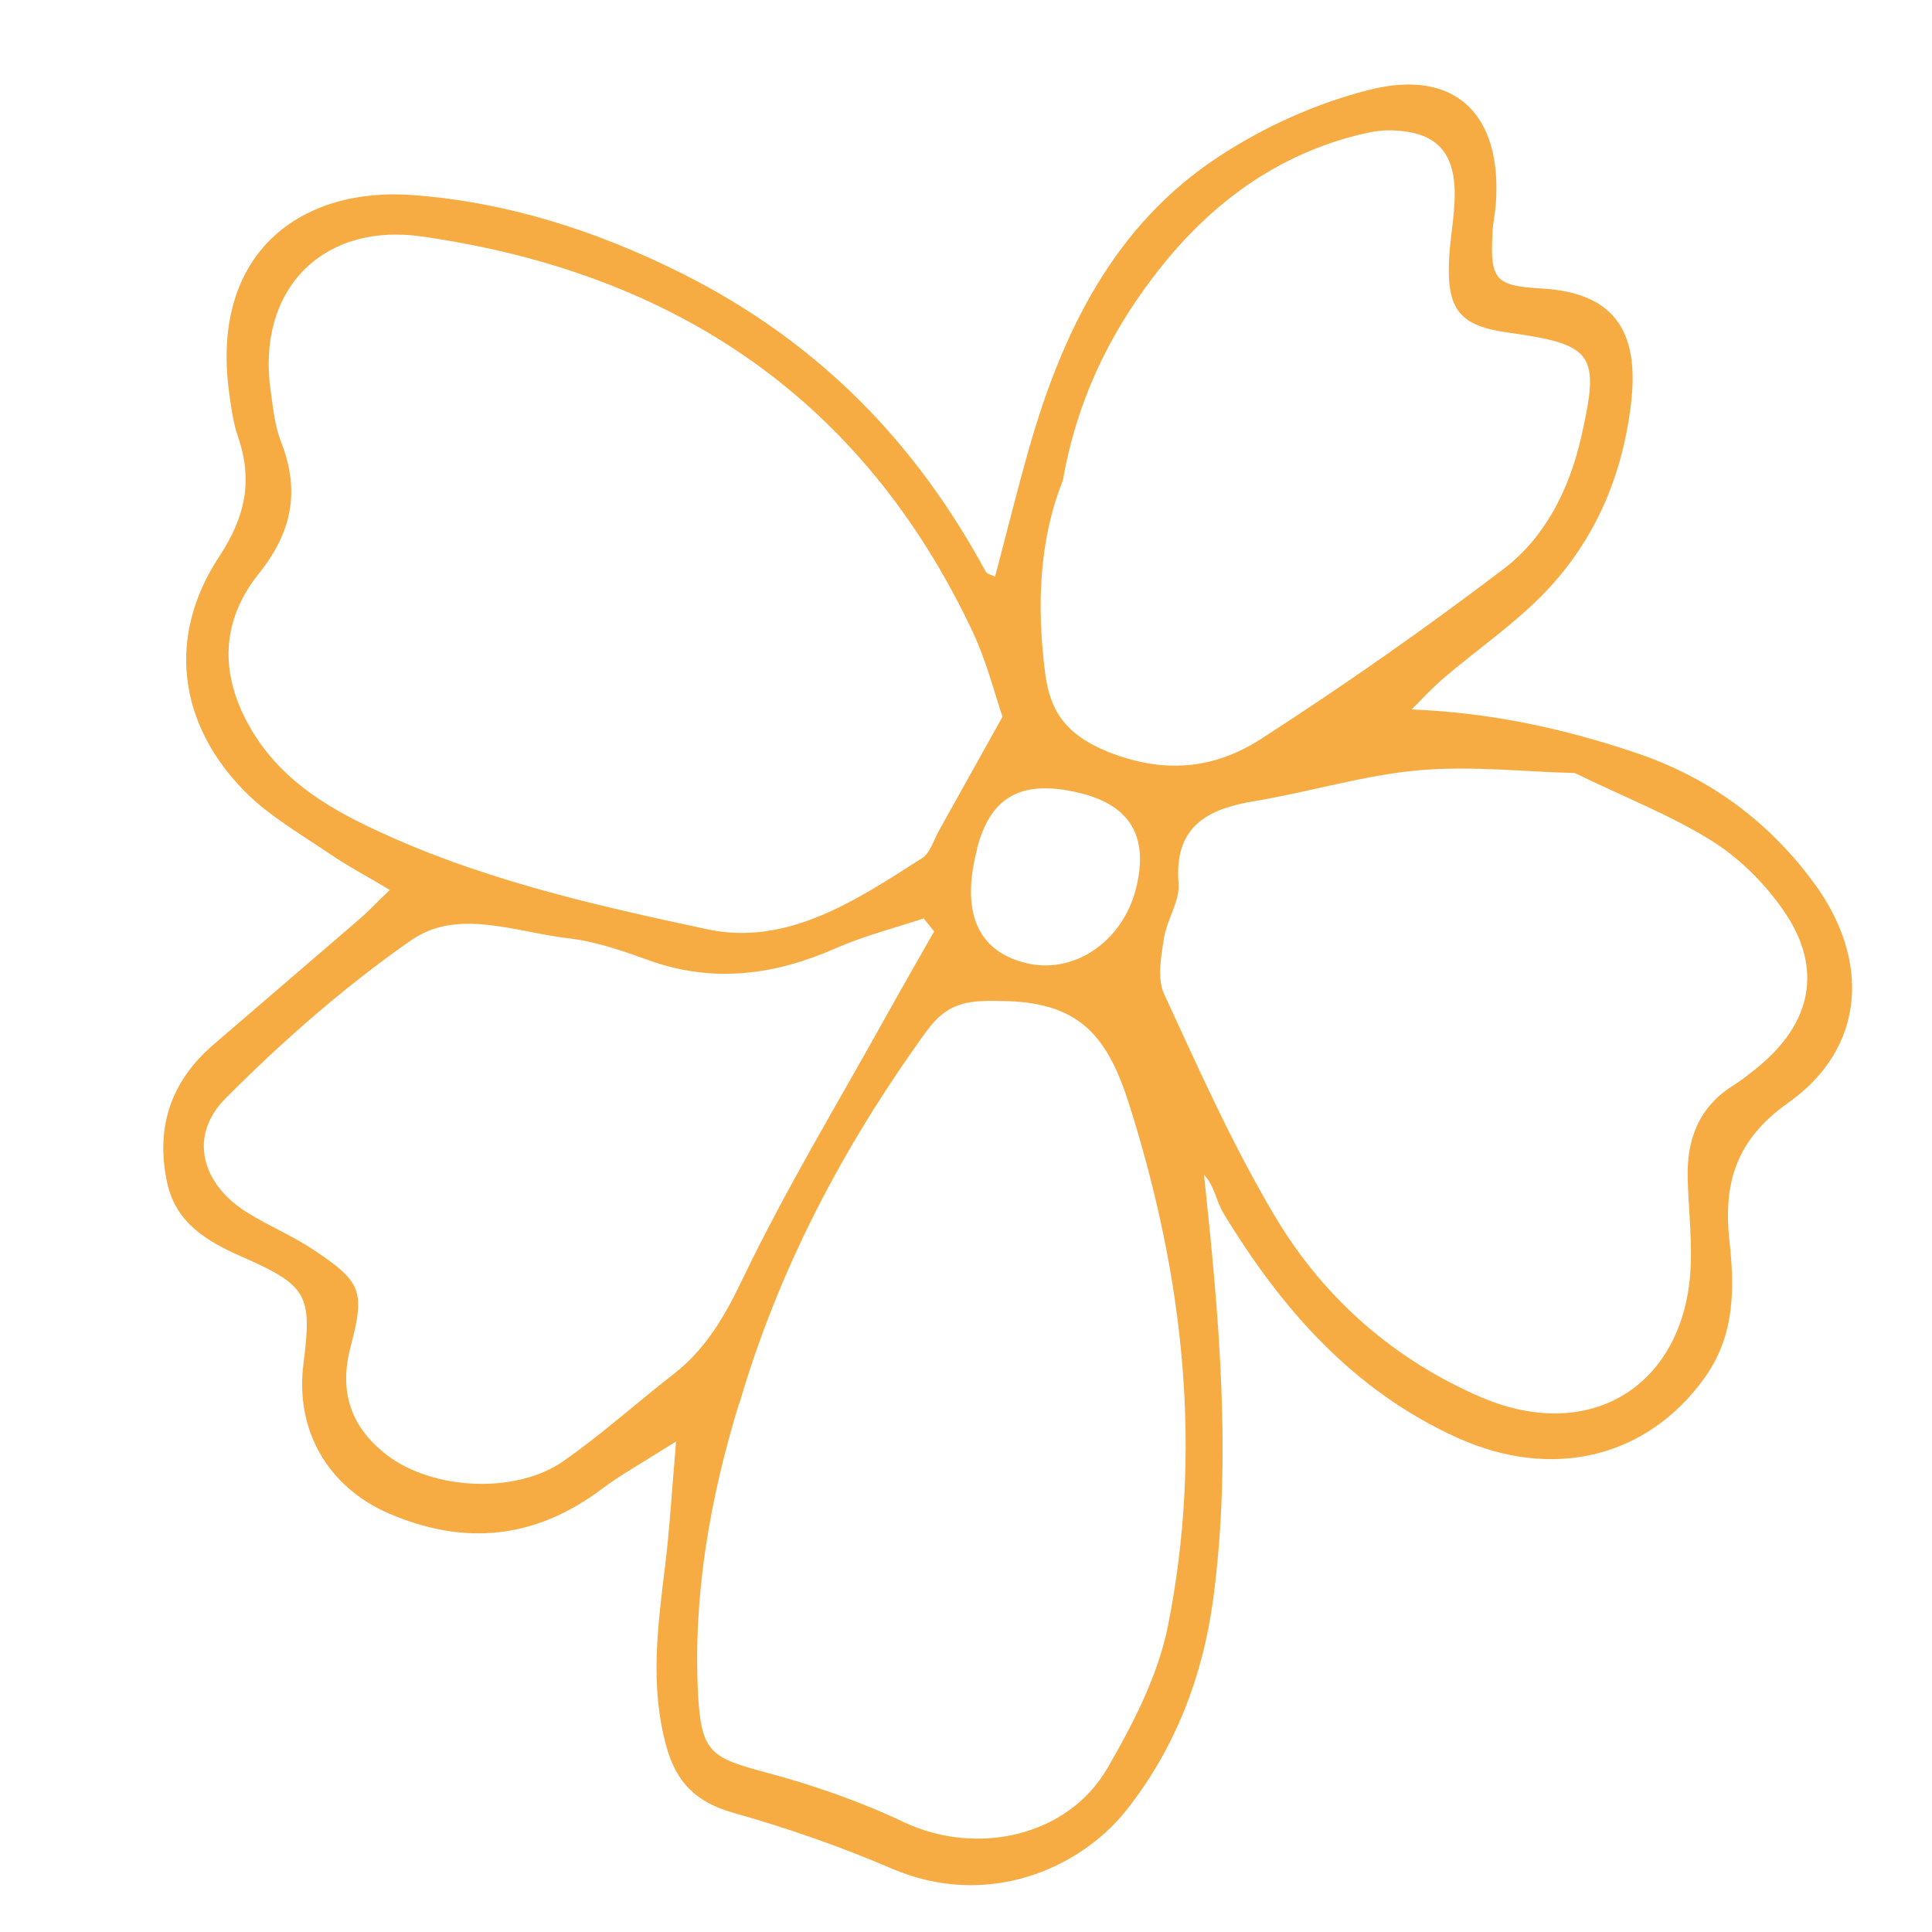 <svg xmlns="http://www.w3.org/2000/svg" xmlns:xlink="http://www.w3.org/1999/xlink" width="1080" zoomAndPan="magnify" viewBox="0 0 810 810" height="1080" preserveAspectRatio="xMidYMid meet" version="1.0"><defs><clipPath id="47cd9230e5"><path d="M 68 35 L 777 35 L 777 791 L 68 791 Z M 68 35 " clip-rule="nonzero"/></clipPath><clipPath id="0ea5c23c76"><path d="M -63.133 676.734 L 142.164 -97.512 L 872.914 96.25 L 667.617 870.496 Z M -63.133 676.734 " clip-rule="nonzero"/></clipPath><clipPath id="da6f15dfd5"><path d="M -63.133 676.734 L 142.164 -97.512 L 872.914 96.25 L 667.617 870.496 Z M -63.133 676.734 " clip-rule="nonzero"/></clipPath></defs><g clip-path="url(#47cd9230e5)"><g clip-path="url(#0ea5c23c76)"><g clip-path="url(#da6f15dfd5)"><path fill="#f6ac43" d="M 591.34 297.414 C 624.965 298.742 655.312 305.387 685.227 315.422 C 716.23 325.746 741.188 343.922 760.496 370.172 C 784.449 402.68 782.039 439.52 749.711 462.355 C 727.73 477.891 722.406 496.211 725.098 520.395 C 727.277 540.355 727.359 559.871 714.734 577.543 C 690.934 610.93 651.266 620.957 611.117 602.84 C 567.324 583.055 537.398 548.852 513.082 508.895 C 509.898 503.73 509.199 497.121 504.801 492.57 C 511.176 552.641 516.527 611.27 508.621 670.586 C 504.152 703.73 492.113 734.164 471.715 759.578 C 452.098 783.797 413.453 800.523 373.648 783.312 C 352.266 774.141 330.145 766.406 307.762 760.121 C 292 755.707 283.441 747.484 279.23 731.656 C 272.391 706.375 275.809 681.594 278.848 656.48 C 280.703 641.562 281.547 626.488 283.449 604.344 C 269.277 613.312 260.258 618.273 252.23 624.32 C 224.398 645.195 194.871 648.223 163.012 634.523 C 137.465 623.43 123.676 599.691 127.219 571.793 C 130.859 543.098 129.137 539.023 101.414 526.887 C 86.668 520.406 73.855 512.809 70.125 496.055 C 65.062 472.879 71.527 453.344 89.648 437.832 C 110.215 420.168 130.637 402.582 151.203 384.918 C 154.527 382.062 157.504 378.766 163.441 373.102 C 153.562 367.211 145.164 362.77 137.465 357.457 C 125.59 349.406 112.828 342.051 102.871 332.055 C 74.586 303.539 69.852 266.789 91.93 233.297 C 103.062 216.398 106.043 201.195 99.707 182.816 C 97.656 176.902 96.898 170.516 96.004 164.207 C 88.293 105.652 126.379 78.27 173.086 81.781 C 212.352 84.723 249.742 96.504 286.328 114.844 C 342.973 143.406 383.66 185.02 413.215 239.559 C 413.938 240.801 416.176 241.164 417.18 241.777 C 421.953 223.781 426.43 205.586 431.559 187.562 C 445.527 138.844 467.266 94.285 510.922 65.695 C 530.02 53.129 552.168 43.125 574.422 37.582 C 610.055 28.699 629.598 47.895 627.188 84.73 C 626.93 89.219 625.855 93.719 625.707 98.234 C 624.723 117.355 627.098 119.852 646.191 120.945 C 675.758 122.598 687.613 137.766 683.801 169.332 C 679.82 202.836 666.324 231.715 641.332 254.629 C 630.074 264.953 617.543 273.891 605.797 283.852 C 600.699 288.105 596.219 293.105 591.473 297.801 Z M 420.367 300.652 C 417.316 291.902 413.824 277.785 407.793 264.859 C 361.609 166.914 282.504 114.297 177 99.164 C 134.707 93.09 107.305 122.02 113.523 164.18 C 114.543 171.34 115.258 178.77 117.848 185.293 C 125.934 205.883 122.402 223.164 108.441 240.594 C 93.055 259.863 91.871 281.5 104.176 303.797 C 115.223 323.77 132.465 335.816 152.309 345.516 C 198.09 367.926 247.641 379.199 296.711 389.641 C 330.09 396.738 359.164 377.363 386.598 359.766 C 389.969 357.625 391.355 352.387 393.574 348.422 C 401.324 334.602 408.969 320.746 420.289 300.516 Z M 309.816 588.566 C 297.617 628.414 290.469 669.02 292.695 710.824 C 294.023 734.879 298.371 736.965 320.816 743.035 C 340.668 748.297 360.336 755.148 378.906 763.926 C 409.199 778.262 447.527 770.211 464.309 741.27 C 475.059 722.75 485.418 702.613 489.598 682.004 C 504.391 608.168 496.355 535.867 473.727 464.016 C 464.824 435.5 453.594 420.613 422.07 419.727 C 406.992 419.352 397.906 419.273 388.328 432.496 C 353.676 480.402 326.5 531.809 309.895 588.703 Z M 660.273 324.102 C 639.395 323.586 616.848 320.992 594.73 322.949 C 571.648 325.004 548.992 332.074 525.918 335.879 C 505.887 339.207 492.258 346.566 494.109 370.41 C 494.688 377.918 489.129 385.668 487.949 393.645 C 486.746 401.266 485.164 410.305 488.031 416.668 C 502.719 448.469 517.043 480.754 535.012 510.738 C 555.254 544.477 584.727 570.273 621.211 585.902 C 668.016 605.785 707.613 579.738 708.906 529.062 C 709.211 517.348 707.871 505.668 707.57 494.031 C 707.121 477.68 712.27 463.984 726.934 454.914 C 730.719 452.531 734.289 449.625 737.727 446.801 C 759.473 428.629 764.172 406.059 748.328 382.594 C 740.445 370.93 729.758 360.156 717.957 352.707 C 700.648 341.812 681.152 334.309 660.273 324.102 Z M 391.555 390.387 L 387.25 385.043 C 374.957 389.137 362.316 392.324 350.555 397.496 C 324.77 408.875 298.992 412.312 271.918 402.566 C 260.941 398.605 249.609 394.664 238.051 393.352 C 216.078 390.793 191.805 380.621 172.312 394.25 C 144.523 413.621 118.66 436.301 94.641 460.406 C 78.895 476.195 84.41 496.34 103.539 508.301 C 112.656 513.988 122.863 518.211 131.785 524.195 C 151.309 537.312 153.223 541.09 147.035 564.434 C 141.973 583.527 147.074 598.188 161.965 609.844 C 181.133 624.734 216.148 626.547 236.055 612.676 C 252.23 601.434 266.98 588.066 282.566 575.969 C 296.406 565.164 304.215 551.121 311.805 535.27 C 329.719 498.102 351.133 462.684 371.223 426.562 C 377.934 414.445 384.84 402.5 391.633 390.523 Z M 445.621 201.449 C 435.633 226.355 434.582 254.098 438.203 282.262 C 440.219 298.441 447.227 308.125 464.289 315.102 C 488.027 324.664 509.055 322.418 528.613 309.855 C 563.398 287.438 597.379 263.641 630.281 238.621 C 647.828 225.293 657.773 205.395 662.816 183.734 C 670.93 148.289 668.332 144.445 632.293 139.445 C 612.023 136.637 606.453 129.906 607.547 108.598 C 607.949 99.598 609.855 90.645 609.902 81.668 C 609.941 63.465 601.957 55.273 583.789 54.66 C 578.48 54.422 573.016 55.656 567.879 56.98 C 532.379 66.25 504.941 87.812 483.379 116.305 C 464.715 140.895 451.32 168.516 445.652 201.34 Z M 409.73 355.742 C 402.73 382.141 409.695 398.582 429.719 403.66 C 449.816 408.871 470.52 395.094 476.23 372.676 C 481.766 350.91 473.961 337.629 452.684 332.457 C 428.539 326.637 415.355 333.648 409.594 355.824 Z M 409.73 355.742 " fill-opacity="1" fill-rule="nonzero"/></g></g></g></svg>